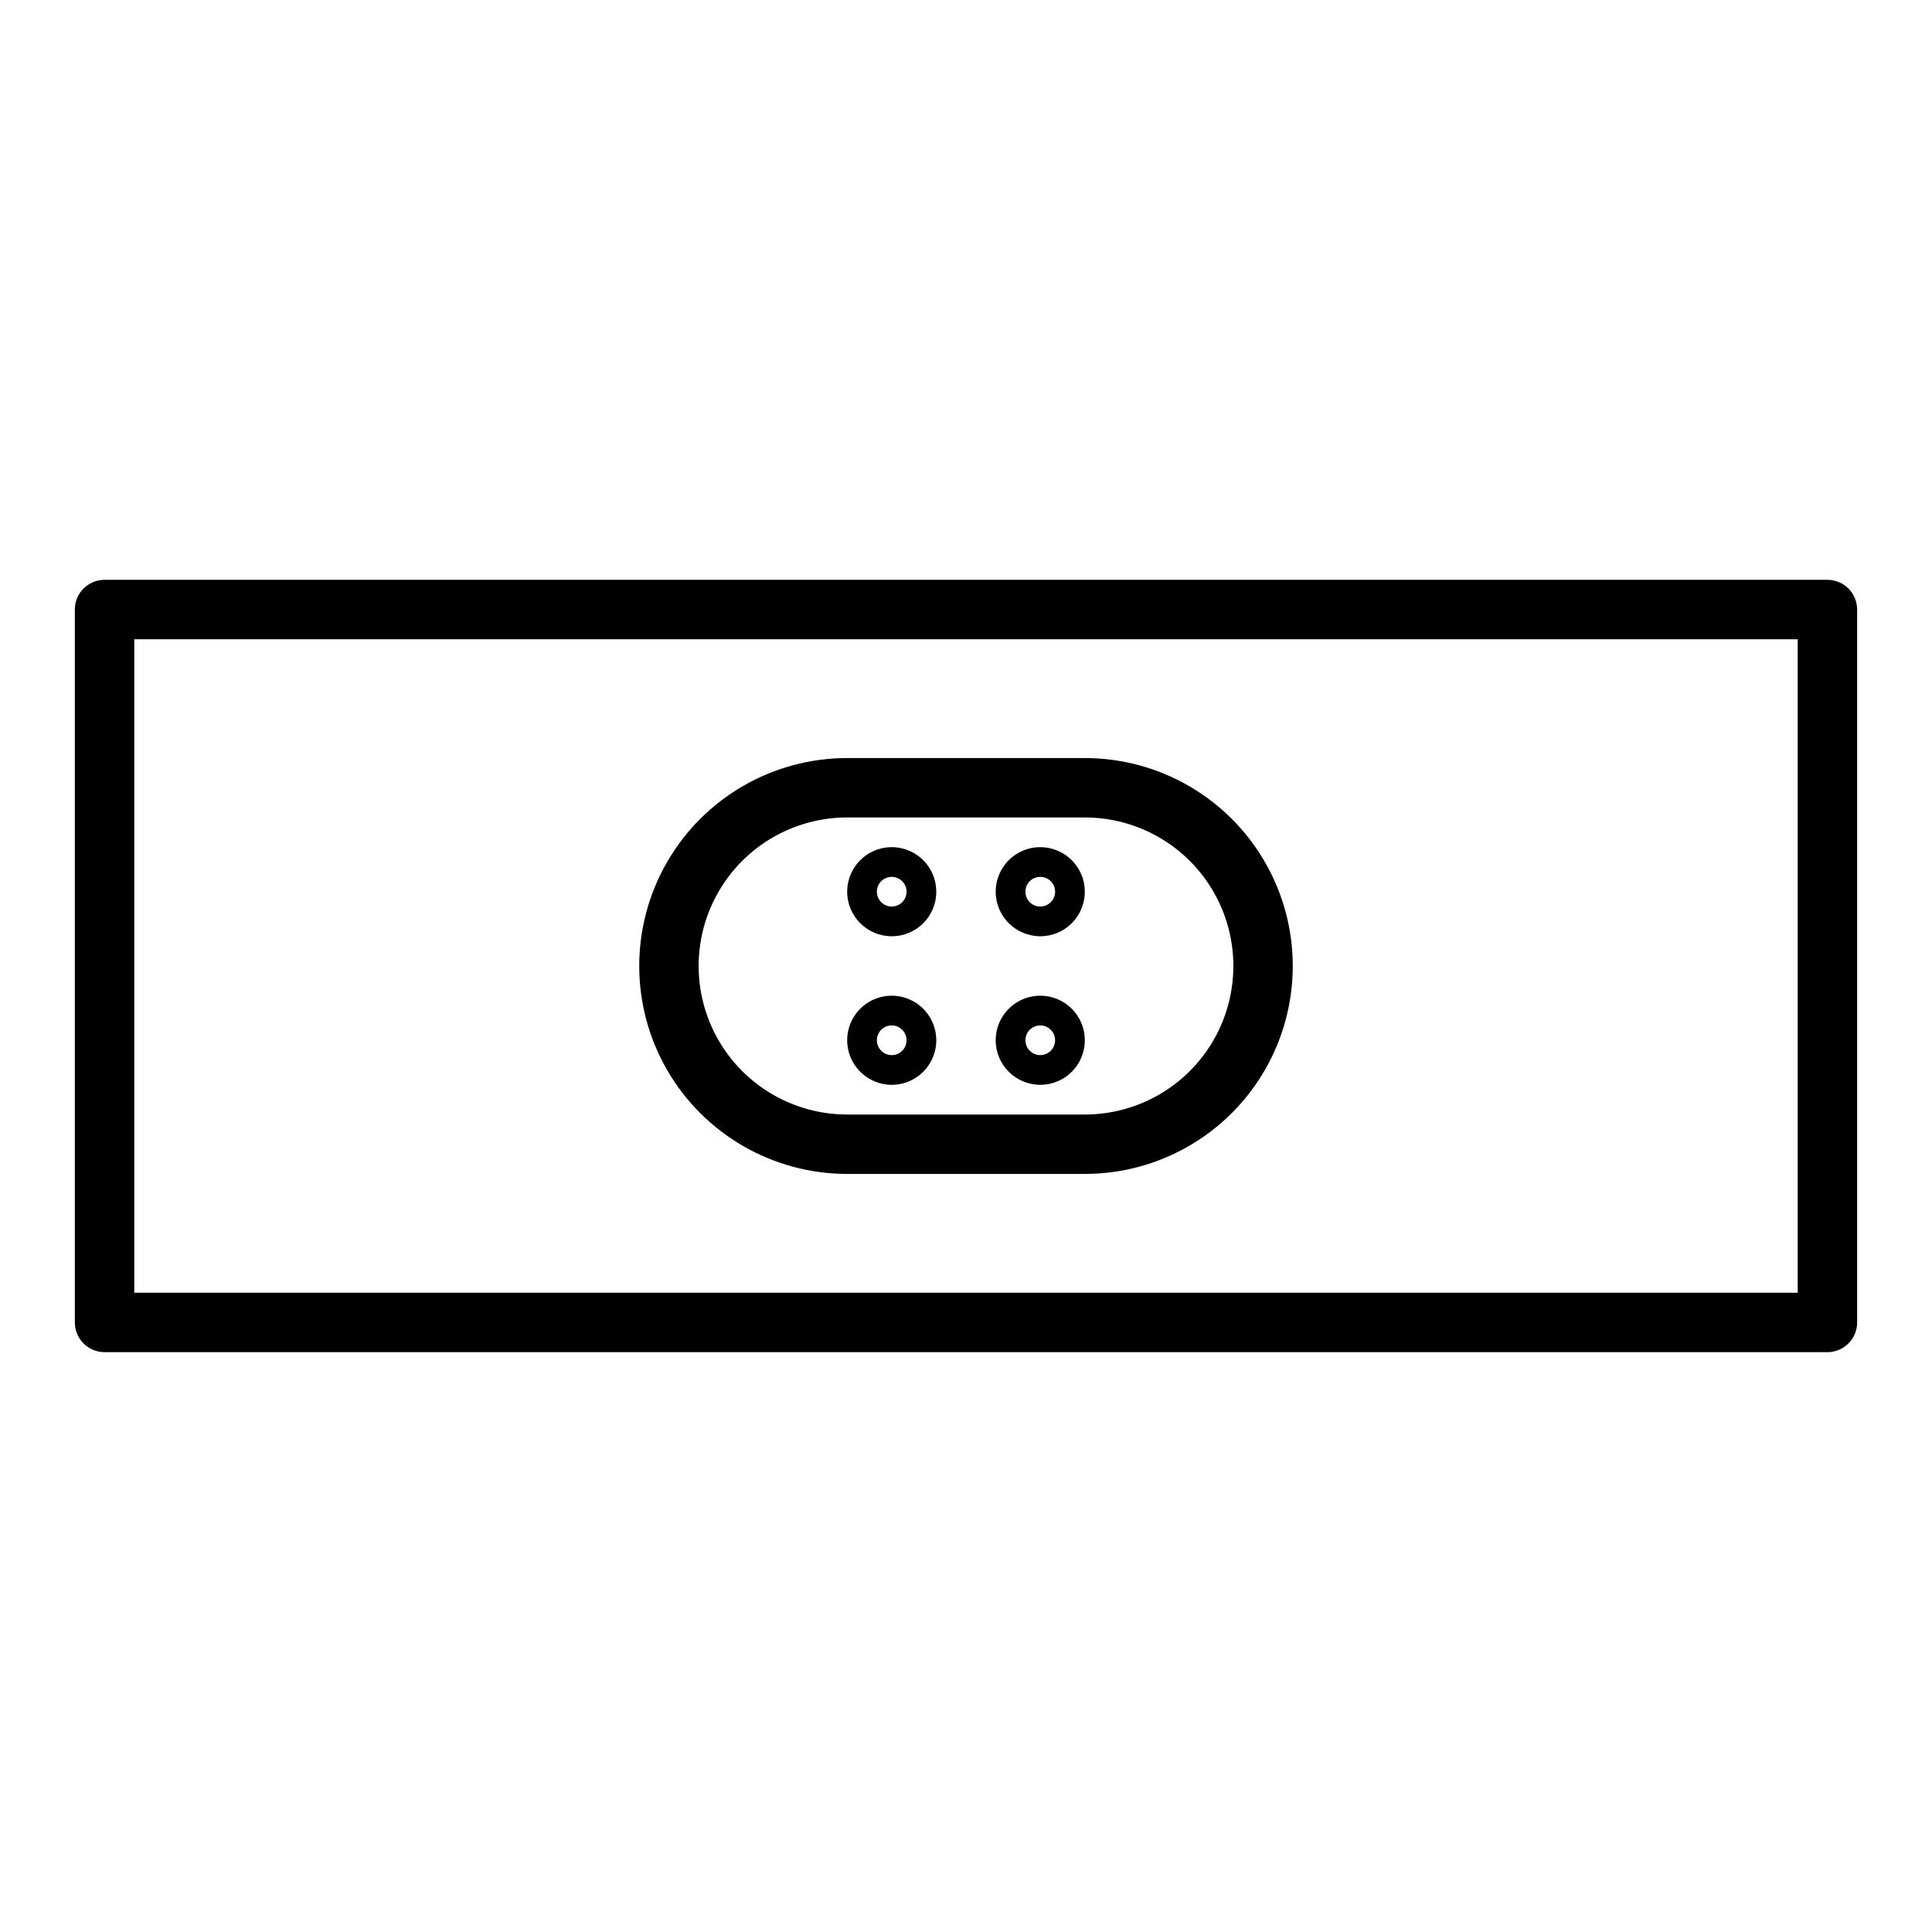 <?xml version="1.0" encoding="UTF-8"?>
<!-- Uploaded to: SVG Find, www.svgrepo.com, Generator: SVG Find Mixer Tools -->
<svg fill="#000000" width="800px" height="800px" version="1.1" viewBox="144 144 512 512" xmlns="http://www.w3.org/2000/svg">
 <g>
  <path d="m628.29 297.66h-456.58c-4.348 0-7.875 3.523-7.875 7.871v188.93c0 2.09 0.832 4.094 2.309 5.566 1.477 1.477 3.477 2.309 5.566 2.309h456.58c2.086 0 4.09-0.832 5.566-2.309 1.473-1.473 2.305-3.477 2.305-5.566v-188.93c0-2.09-0.832-4.09-2.305-5.566-1.477-1.477-3.481-2.305-5.566-2.305zm-7.875 188.93h-440.83v-173.18h440.83z"/>
  <path d="m368.51 455.1h62.984c19.684 0 37.875-10.5 47.719-27.551s9.844-38.055 0-55.105c-9.844-17.047-28.035-27.551-47.719-27.551h-62.984c-19.688 0-37.879 10.504-47.723 27.551-9.844 17.051-9.844 38.055 0 55.105s28.035 27.551 47.723 27.551zm0-94.465h62.984c14.059 0 27.055 7.504 34.086 19.684 7.031 12.176 7.031 27.18 0 39.359-7.031 12.176-20.027 19.68-34.086 19.68h-62.984c-14.062 0-27.059-7.504-34.09-19.68-7.031-12.18-7.031-27.184 0-39.359 7.031-12.18 20.027-19.684 34.09-19.684z"/>
  <path d="m419.68 431.49c4.773 0 9.082-2.879 10.906-7.289 1.828-4.414 0.82-9.492-2.559-12.871-3.375-3.375-8.457-4.387-12.867-2.559-4.414 1.828-7.289 6.133-7.289 10.91 0.008 6.516 5.289 11.801 11.809 11.809zm0-15.742v-0.004c1.59 0 3.027 0.961 3.637 2.43 0.609 1.473 0.27 3.164-0.855 4.289s-2.816 1.465-4.289 0.855c-1.469-0.609-2.43-2.047-2.43-3.637 0.004-2.176 1.762-3.934 3.938-3.938z"/>
  <path d="m419.68 392.12c4.773 0 9.082-2.875 10.906-7.289 1.828-4.41 0.82-9.488-2.559-12.867-3.375-3.375-8.457-4.387-12.867-2.559-4.414 1.828-7.289 6.133-7.289 10.91 0.008 6.516 5.289 11.797 11.809 11.805zm0-15.742c1.59 0 3.027 0.957 3.637 2.43 0.609 1.469 0.27 3.164-0.855 4.289s-2.816 1.461-4.289 0.852c-1.469-0.609-2.43-2.043-2.43-3.633 0.004-2.176 1.762-3.934 3.938-3.938z"/>
  <path d="m380.32 392.12c4.773 0 9.078-2.875 10.906-7.289 1.828-4.41 0.82-9.488-2.559-12.867-3.379-3.375-8.457-4.387-12.867-2.559-4.414 1.828-7.289 6.133-7.289 10.91 0.008 6.516 5.289 11.797 11.809 11.805zm0-15.742c1.59 0 3.023 0.957 3.633 2.43 0.609 1.469 0.273 3.164-0.852 4.289s-2.82 1.461-4.289 0.852c-1.473-0.609-2.43-2.043-2.43-3.633 0.004-2.176 1.762-3.934 3.938-3.938z"/>
  <path d="m380.32 431.49c4.773 0 9.078-2.879 10.906-7.289 1.828-4.414 0.82-9.492-2.559-12.871-3.379-3.375-8.457-4.387-12.867-2.559-4.414 1.828-7.289 6.133-7.289 10.91 0.008 6.516 5.289 11.801 11.809 11.809zm0-15.742v-0.004c1.59 0 3.023 0.961 3.633 2.43 0.609 1.473 0.273 3.164-0.852 4.289s-2.82 1.465-4.289 0.855c-1.473-0.609-2.43-2.047-2.43-3.637 0.004-2.176 1.762-3.934 3.938-3.938z"/>
 </g>
</svg>